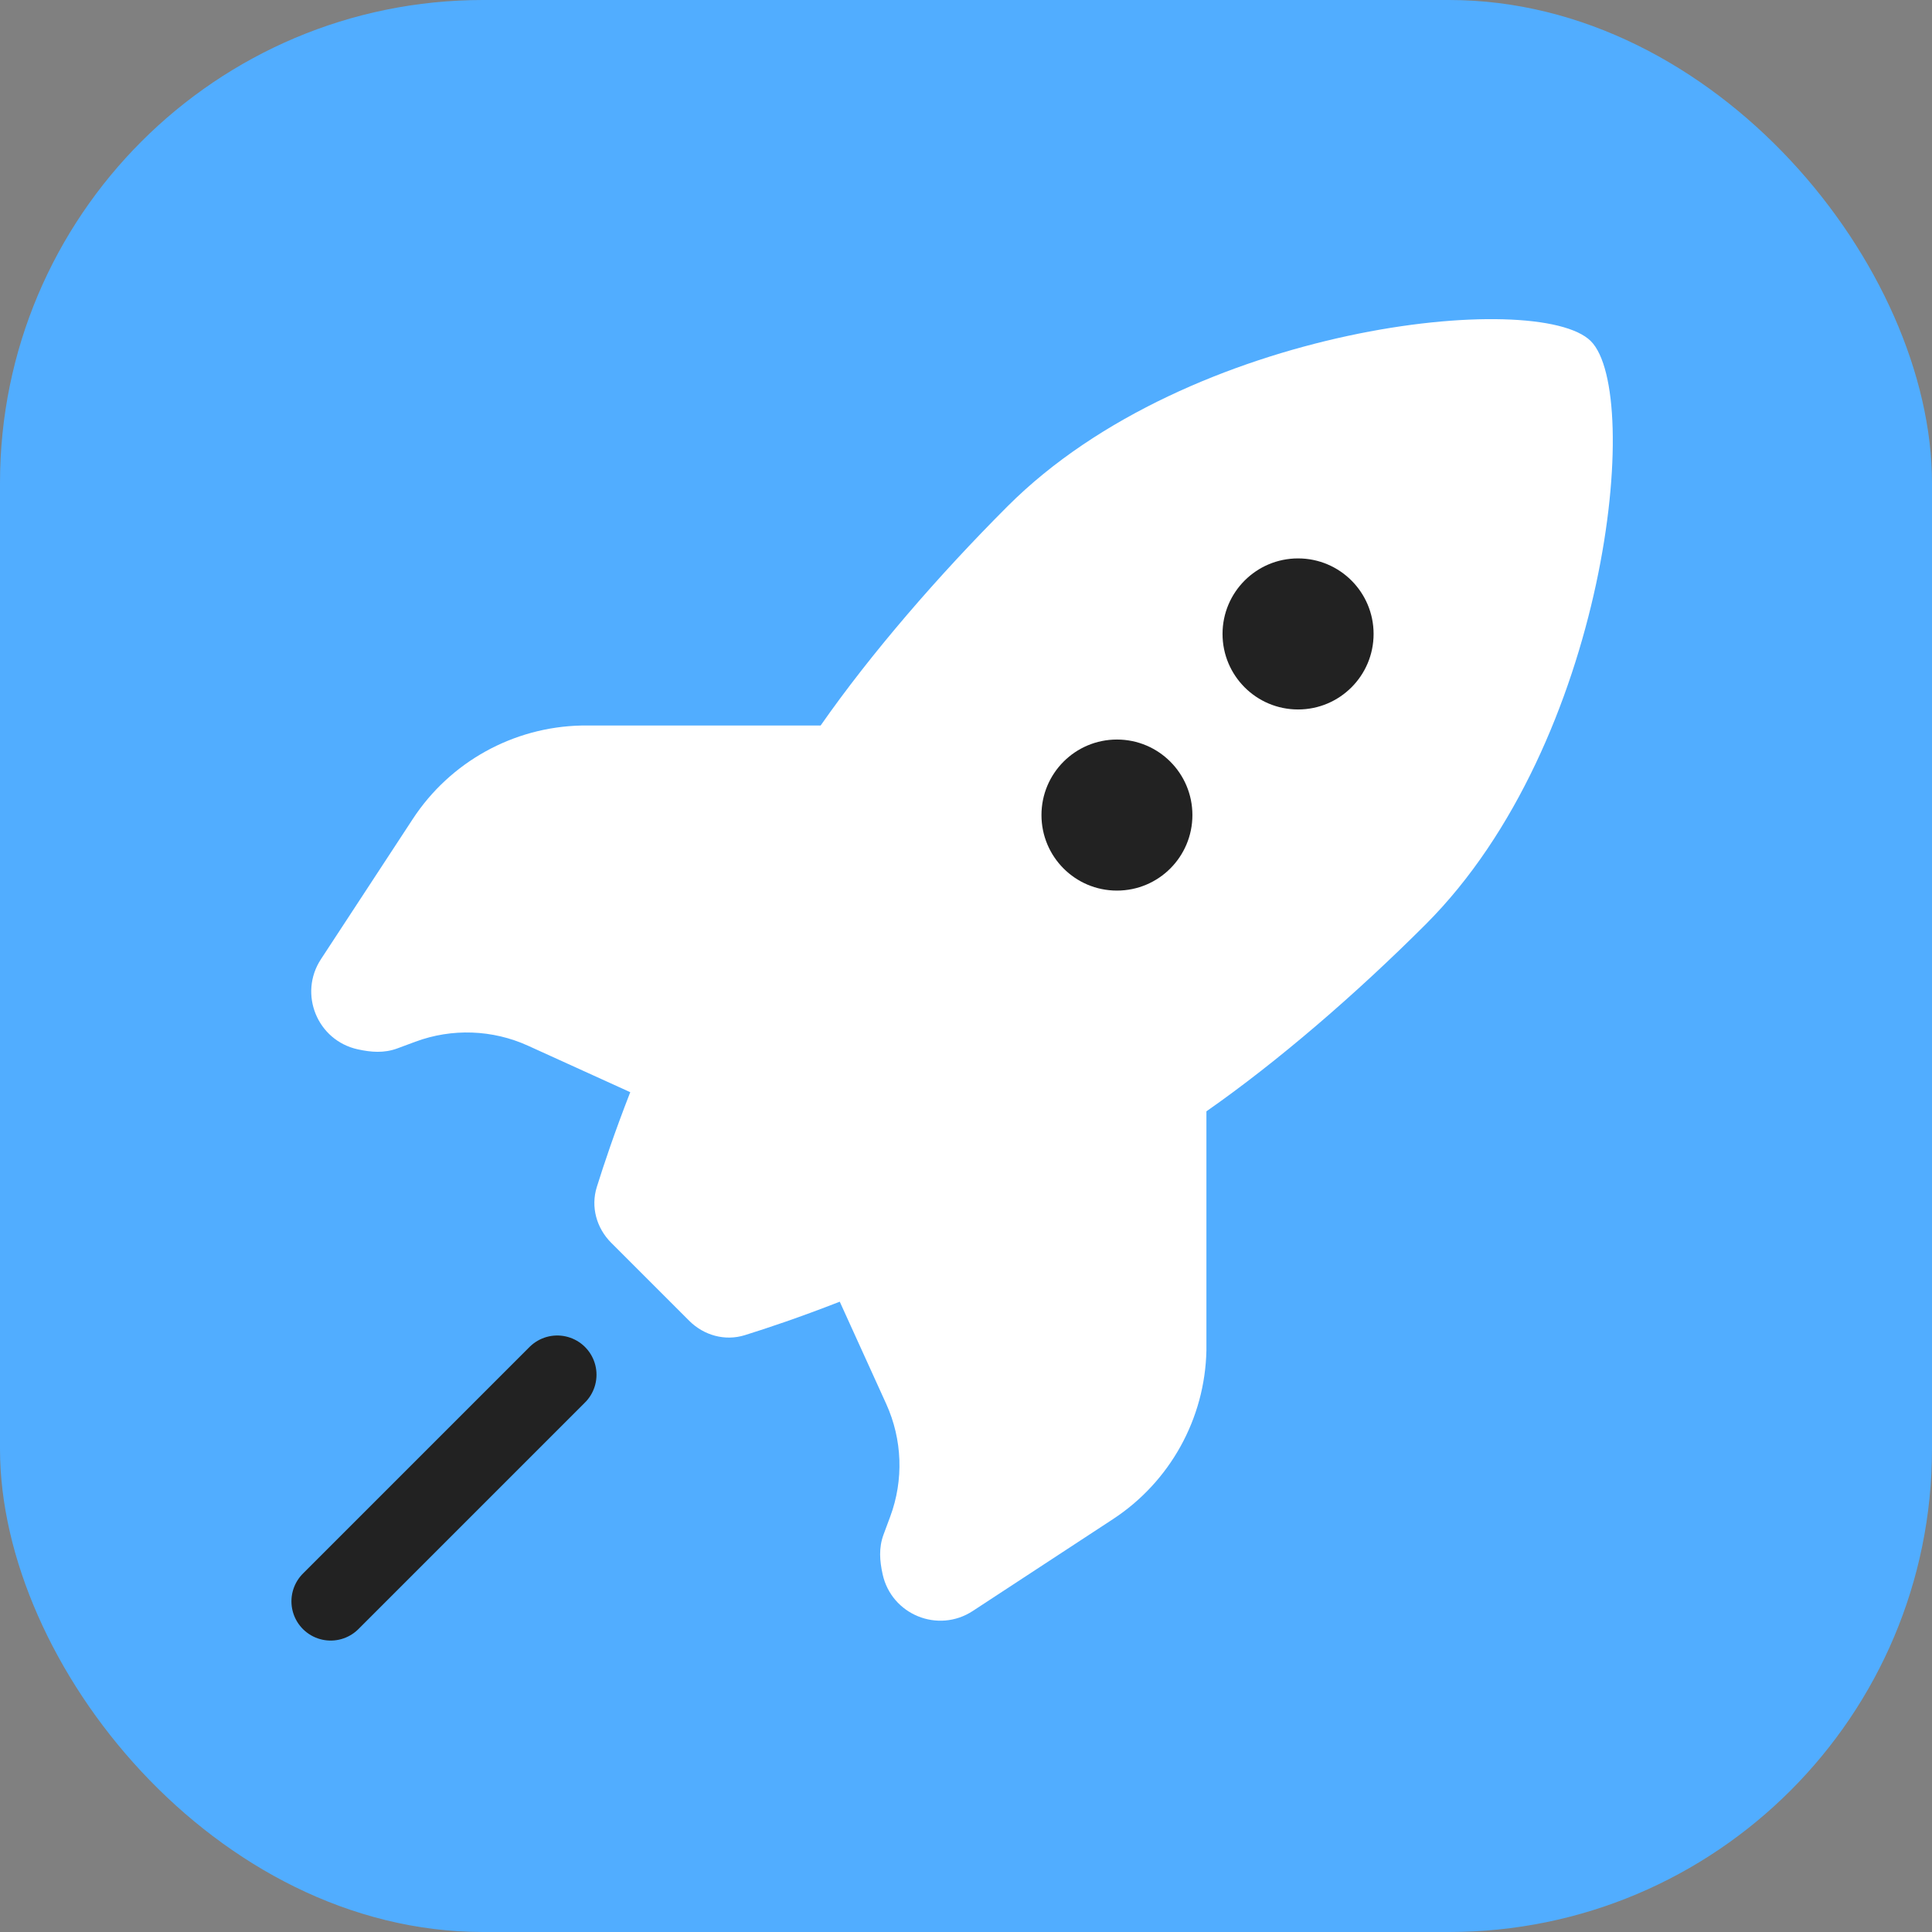 <svg width="32" height="32" viewBox="0 0 32 32" fill="none" xmlns="http://www.w3.org/2000/svg">
<rect x="0" y="0" width="32" height="32" fill="#808080" stroke="none"/>
<g clip-path="url(#clip0)">
<rect width="32" height="32" rx="8" fill="#51ADFF"/>
<path d="M10.124 20.585C9.88 20.341 9.782 19.99 9.885 19.661C9.999 19.295 10.179 18.756 10.439 18.09L8.745 17.32C8.157 17.053 7.486 17.029 6.88 17.254L6.581 17.365C6.362 17.446 6.147 17.429 5.925 17.38C5.255 17.233 4.94 16.461 5.316 15.887L6.837 13.565C7.456 12.62 8.501 12.041 9.631 12.017L13.592 12.017C14.42 10.831 15.538 9.536 16.69 8.384C19.7 5.374 25.484 4.784 26.349 5.65C27.215 6.515 26.625 12.299 23.615 15.309C22.463 16.461 21.168 17.579 19.982 18.407V22.368C19.958 23.498 19.379 24.543 18.434 25.162L16.112 26.683C15.538 27.059 14.766 26.744 14.619 26.074C14.57 25.852 14.553 25.637 14.634 25.418L14.745 25.119C14.97 24.513 14.946 23.843 14.679 23.254L13.909 21.56C13.243 21.82 12.704 22 12.338 22.114C12.009 22.217 11.658 22.119 11.414 21.875L10.124 20.585Z" fill="white"/>
<path d="M5.477 26.523L9.23 22.77" stroke="#222222" stroke-width="1.3" stroke-linecap="round"/>
<path d="M21.5 11.751C22.191 11.751 22.751 11.191 22.751 10.5C22.751 9.809 22.191 9.249 21.5 9.249C20.809 9.249 20.249 9.809 20.249 10.5C20.249 11.191 20.809 11.751 21.5 11.751Z" fill="#222222"/>
<path d="M18.5 14.751C19.191 14.751 19.75 14.191 19.75 13.5C19.75 12.809 19.191 12.249 18.5 12.249C17.809 12.249 17.25 12.809 17.25 13.5C17.25 14.191 17.809 14.751 18.5 14.751Z" fill="#222222"/>
</g>
<defs>
<clipPath id="clip0">
<rect width="32" height="32" fill="white"/>
</clipPath>
</defs>
</svg>
